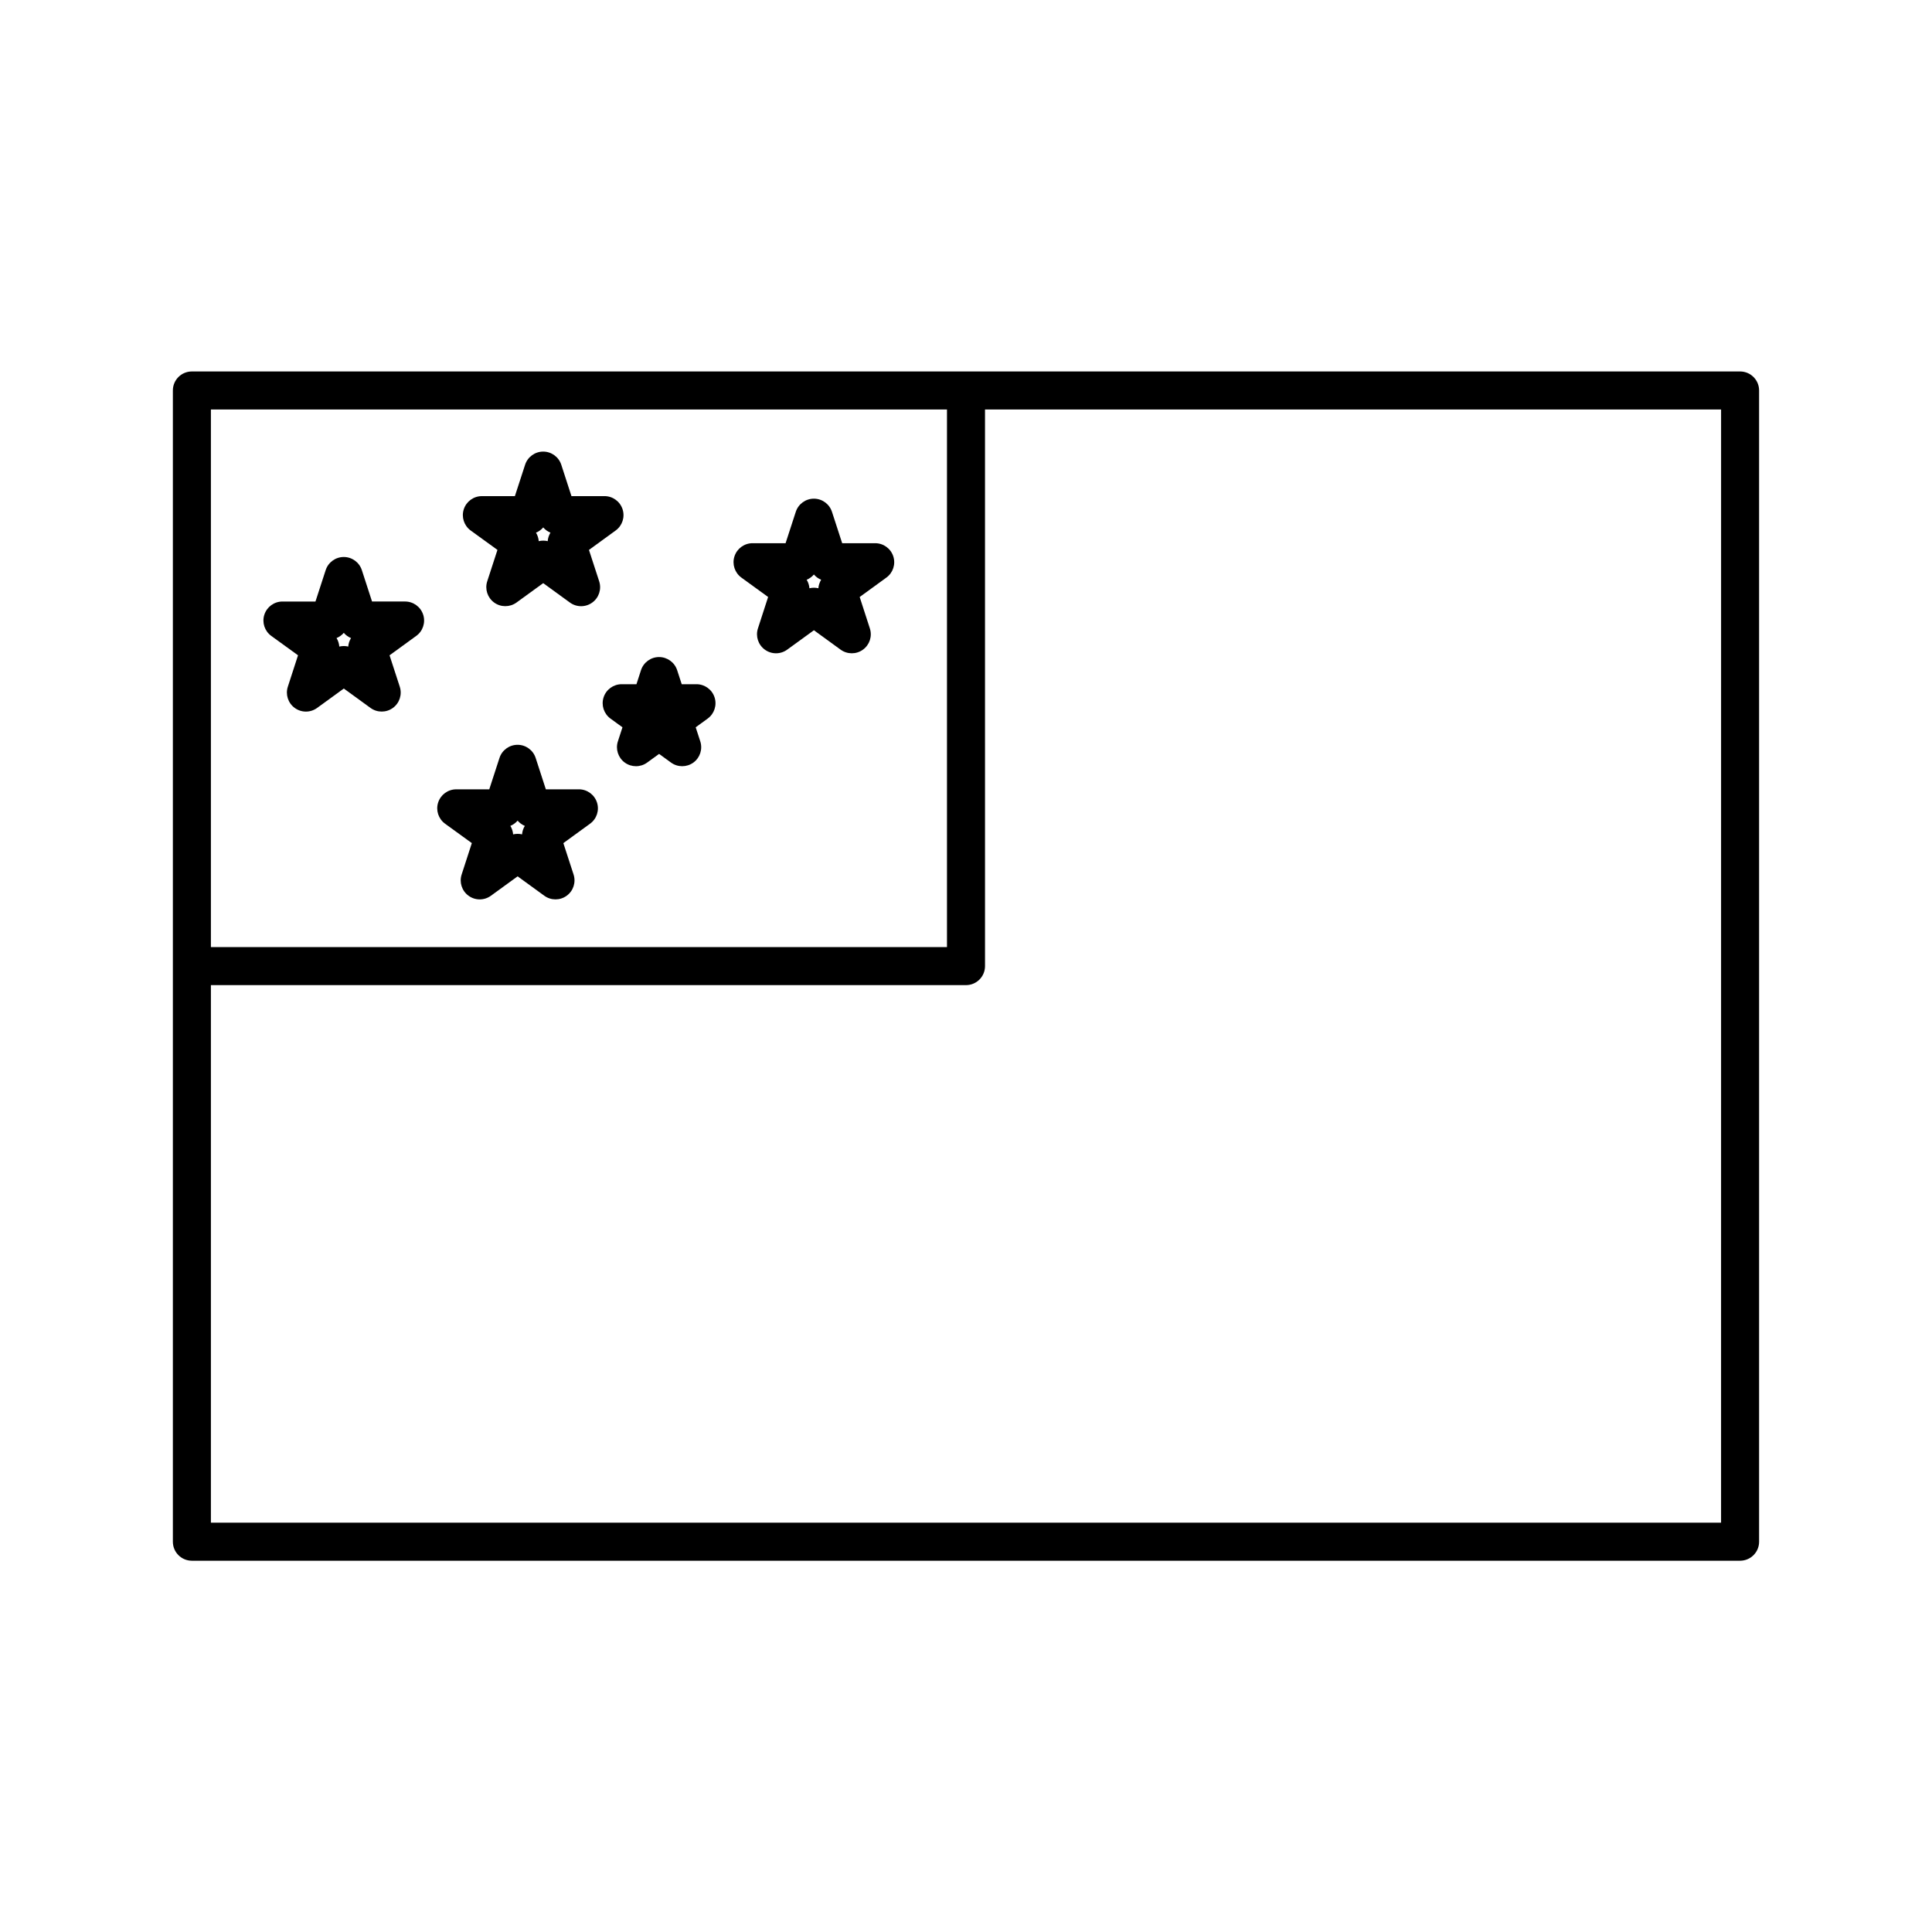 <?xml version="1.0" encoding="UTF-8"?>
<!-- Uploaded to: SVG Repo, www.svgrepo.com, Generator: SVG Repo Mixer Tools -->
<svg fill="#000000" width="800px" height="800px" version="1.1" viewBox="144 144 512 512" xmlns="http://www.w3.org/2000/svg">
 <g>
  <path d="m605.14 242.44h-410.29c-2.785 0-5.039 2.254-5.039 5.039v305.09c0 2.785 2.254 5.039 5.039 5.039h410.29c2.785 0 5.039-2.254 5.039-5.039v-305.09c0-2.785-2.258-5.039-5.039-5.039zm-210.18 10.078v142.47h-195.07v-142.47zm205.14 295.01h-400.21v-142.46h200.11c2.785 0 5.039-2.254 5.039-5.039l-0.004-147.51h195.07z"/>
  <path d="m222.98 317.66-2.699 8.324c-0.676 2.074 0.066 4.348 1.828 5.629 1.773 1.289 4.152 1.289 5.926 0l7.078-5.144 7.078 5.144c0.887 0.645 1.926 0.961 2.961 0.961 1.039 0 2.074-0.316 2.961-0.961 1.77-1.281 2.504-3.559 1.828-5.633l-2.707-8.316 7.082-5.148c1.77-1.281 2.504-3.559 1.828-5.629-0.676-2.074-2.609-3.481-4.793-3.481h-8.758l-2.699-8.316c-0.676-2.074-2.609-3.481-4.793-3.481-2.18 0-4.117 1.406-4.793 3.477l-2.707 8.324h-8.75c-2.188 0-4.117 1.406-4.793 3.477-0.676 2.074 0.066 4.348 1.828 5.633zm12.129-5.953c0.52 0.609 1.176 1.09 1.914 1.391-0.418 0.68-0.672 1.449-0.734 2.246-0.777-0.188-1.586-0.18-2.367 0.004-0.066-0.797-0.312-1.57-0.734-2.254 0.746-0.305 1.402-0.777 1.922-1.387z"/>
  <path d="m269.04 367.43-2.699 8.324c-0.676 2.074 0.066 4.348 1.828 5.629 1.773 1.289 4.152 1.289 5.926 0l7.078-5.144 7.078 5.144c0.887 0.645 1.926 0.961 2.961 0.961 1.039 0 2.074-0.316 2.961-0.961 1.77-1.281 2.504-3.559 1.828-5.633l-2.707-8.316 7.082-5.148c1.77-1.281 2.504-3.559 1.828-5.629-0.676-2.074-2.609-3.481-4.793-3.481h-8.758l-2.699-8.316c-0.676-2.074-2.609-3.481-4.793-3.481-2.18 0-4.117 1.406-4.793 3.477l-2.707 8.324h-8.75c-2.188 0-4.117 1.406-4.793 3.477-0.676 2.074 0.066 4.348 1.828 5.633zm12.133-5.953c0.52 0.609 1.176 1.09 1.914 1.391-0.418 0.68-0.672 1.449-0.734 2.246-0.777-0.188-1.586-0.18-2.367 0.004-0.066-0.797-0.312-1.57-0.734-2.254 0.742-0.305 1.402-0.777 1.922-1.387z"/>
  <path d="m275.83 289.73-2.707 8.316c-0.676 2.074 0.066 4.348 1.828 5.633 0.883 0.645 1.926 0.961 2.961 0.961 1.039 0 2.074-0.316 2.961-0.957l7.082-5.144 7.078 5.144c1.773 1.289 4.152 1.289 5.926 0 1.77-1.281 2.504-3.559 1.828-5.633l-2.707-8.316 7.078-5.148c1.77-1.285 2.504-3.559 1.828-5.633-0.676-2.07-2.609-3.477-4.793-3.477h-8.75l-2.699-8.316c-0.676-2.074-2.609-3.481-4.793-3.481-2.18 0-4.117 1.406-4.793 3.477l-2.707 8.324h-8.75c-2.188 0-4.117 1.406-4.793 3.477-0.676 2.074 0.066 4.348 1.828 5.633zm12.133-5.957c0.52 0.609 1.176 1.09 1.914 1.391-0.418 0.68-0.672 1.449-0.734 2.246-0.777-0.188-1.586-0.18-2.367 0.004-0.066-0.797-0.312-1.57-0.734-2.254 0.738-0.301 1.398-0.777 1.922-1.387z"/>
  <path d="m347.56 302.21-2.699 8.324c-0.676 2.074 0.066 4.348 1.828 5.629 1.773 1.289 4.152 1.289 5.926 0l7.078-5.141 7.078 5.144c0.887 0.645 1.926 0.961 2.961 0.961 1.039 0 2.074-0.316 2.961-0.961 1.77-1.281 2.504-3.551 1.828-5.629l-2.699-8.324 7.078-5.148c1.77-1.285 2.504-3.559 1.828-5.633-0.676-2.07-2.609-3.477-4.793-3.477h-8.75l-2.707-8.324c-0.676-2.07-2.609-3.477-4.793-3.477-2.18 0-4.117 1.406-4.793 3.477l-2.707 8.324h-8.75c-2.188 0-4.117 1.406-4.793 3.477-0.676 2.074 0.066 4.348 1.828 5.633zm12.133-5.961c0.523 0.609 1.176 1.09 1.918 1.391-0.418 0.68-0.672 1.457-0.734 2.254-0.387-0.098-0.785-0.141-1.184-0.141-0.398 0-0.797 0.051-1.184 0.141-0.066-0.797-0.312-1.57-0.734-2.254 0.742-0.301 1.391-0.781 1.918-1.391z"/>
  <path d="m303.96 328.8c-0.676 2.074 0.066 4.348 1.824 5.633l3.176 2.309-1.211 3.719c-0.676 2.074 0.066 4.348 1.828 5.633 1.773 1.281 4.16 1.285 5.926-0.004l3.16-2.297 3.164 2.297c0.883 0.645 1.926 0.961 2.961 0.961 1.039 0 2.074-0.316 2.961-0.957 1.77-1.285 2.504-3.559 1.828-5.633l-1.211-3.719 3.176-2.309c1.762-1.285 2.5-3.559 1.824-5.633-0.676-2.074-2.613-3.477-4.793-3.477h-3.91l-1.211-3.719c-0.676-2.074-2.613-3.477-4.793-3.477h-0.004c-2.18 0-4.109 1.406-4.785 3.481l-1.203 3.715h-3.91c-2.18 0-4.121 1.398-4.797 3.477z"/>
 </g>
</svg>